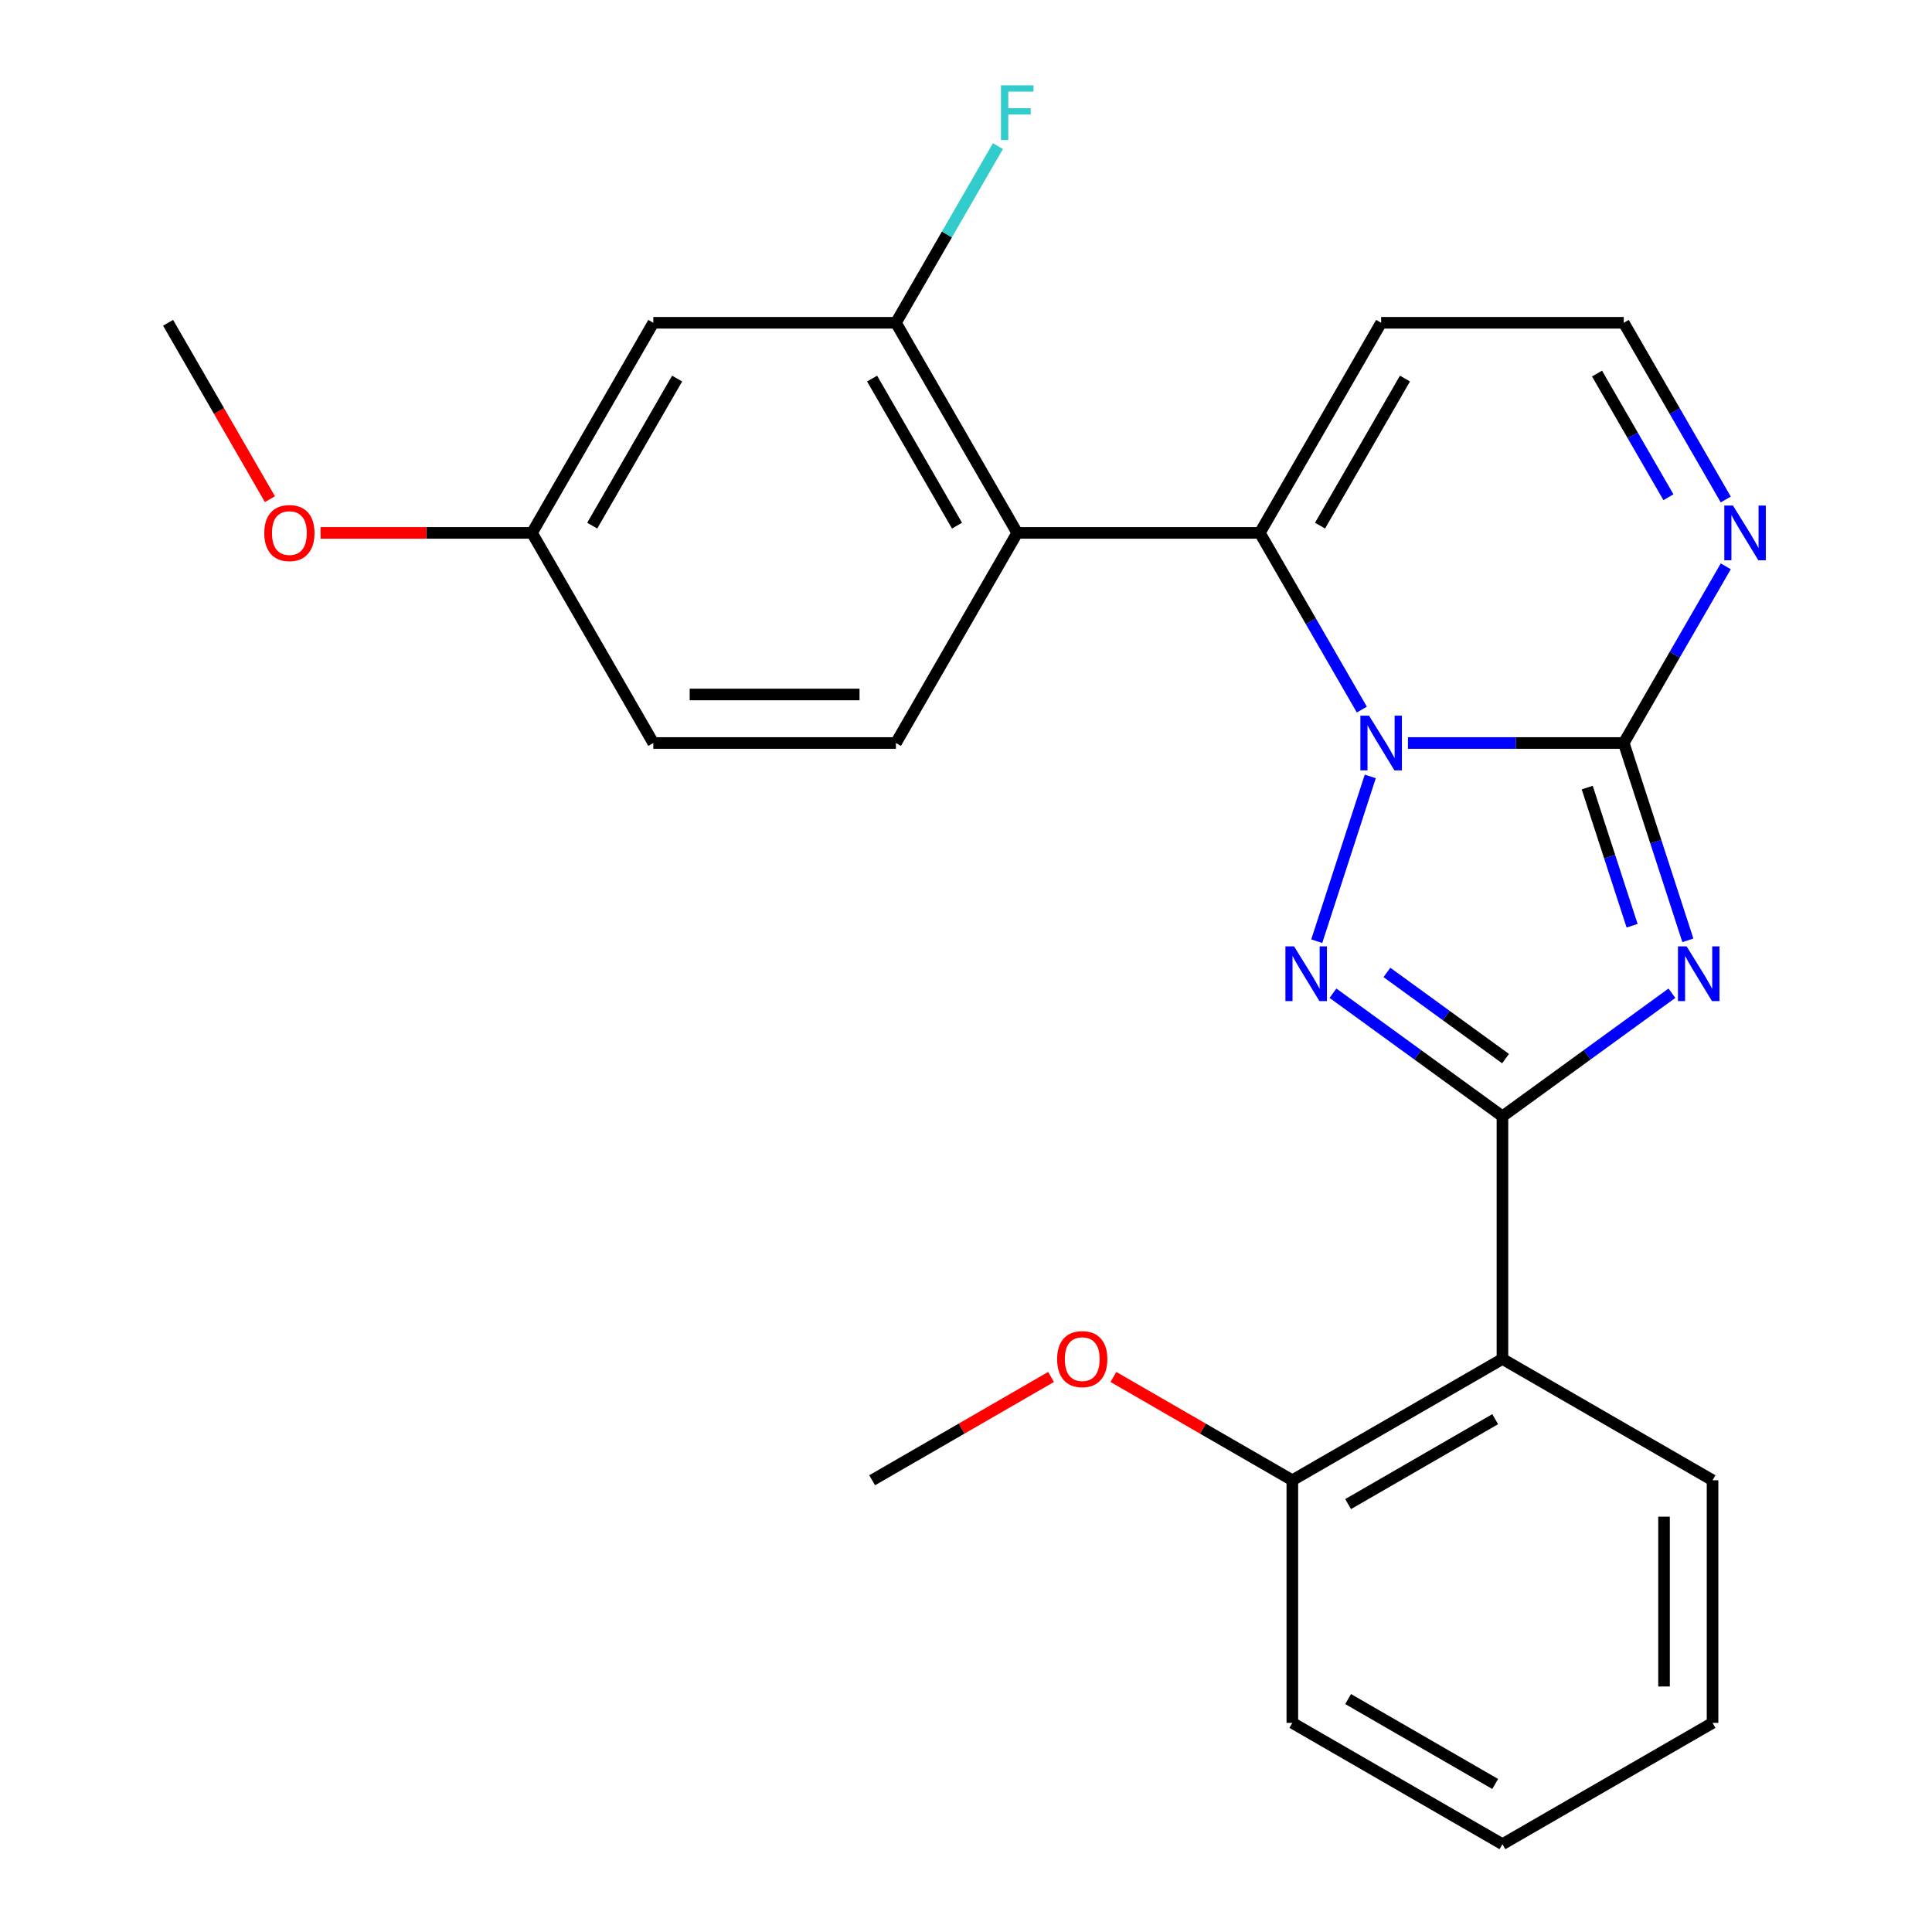 <?xml version='1.0' encoding='iso-8859-1'?>
<svg version='1.1' baseProfile='full'
              xmlns='http://www.w3.org/2000/svg'
                      xmlns:rdkit='http://www.rdkit.org/xml'
                      xmlns:xlink='http://www.w3.org/1999/xlink'
                  xml:space='preserve'
width='1000px' height='1000px' viewBox='0 0 1000 1000'>
<!-- END OF HEADER -->
<rect style='opacity:1.0;fill:#FFFFFF;stroke:none' width='1000' height='1000' x='0' y='0'> </rect>
<path class='bond-1' d='M 728.755,384.579 L 784.603,384.579' style='fill:none;fill-rule:evenodd;stroke:#0000FF;stroke-width:6px;stroke-linecap:butt;stroke-linejoin:miter;stroke-opacity:1' />
<path class='bond-1' d='M 784.603,384.579 L 840.451,384.579' style='fill:none;fill-rule:evenodd;stroke:#000000;stroke-width:6px;stroke-linecap:butt;stroke-linejoin:miter;stroke-opacity:1' />
<path class='bond-3' d='M 709.255,401.878 L 681.544,487.164' style='fill:none;fill-rule:evenodd;stroke:#0000FF;stroke-width:6px;stroke-linecap:butt;stroke-linejoin:miter;stroke-opacity:1' />
<path class='bond-4' d='M 704.888,367.28 L 678.488,321.554' style='fill:none;fill-rule:evenodd;stroke:#0000FF;stroke-width:6px;stroke-linecap:butt;stroke-linejoin:miter;stroke-opacity:1' />
<path class='bond-4' d='M 678.488,321.554 L 652.088,275.828' style='fill:none;fill-rule:evenodd;stroke:#000000;stroke-width:6px;stroke-linecap:butt;stroke-linejoin:miter;stroke-opacity:1' />
<path class='bond-0' d='M 873.635,486.709 L 857.043,435.644' style='fill:none;fill-rule:evenodd;stroke:#0000FF;stroke-width:6px;stroke-linecap:butt;stroke-linejoin:miter;stroke-opacity:1' />
<path class='bond-0' d='M 857.043,435.644 L 840.451,384.579' style='fill:none;fill-rule:evenodd;stroke:#000000;stroke-width:6px;stroke-linecap:butt;stroke-linejoin:miter;stroke-opacity:1' />
<path class='bond-0' d='M 844.772,479.15 L 833.157,443.405' style='fill:none;fill-rule:evenodd;stroke:#0000FF;stroke-width:6px;stroke-linecap:butt;stroke-linejoin:miter;stroke-opacity:1' />
<path class='bond-0' d='M 833.157,443.405 L 821.543,407.659' style='fill:none;fill-rule:evenodd;stroke:#000000;stroke-width:6px;stroke-linecap:butt;stroke-linejoin:miter;stroke-opacity:1' />
<path class='bond-25' d='M 865.377,514.092 L 821.52,545.956' style='fill:none;fill-rule:evenodd;stroke:#0000FF;stroke-width:6px;stroke-linecap:butt;stroke-linejoin:miter;stroke-opacity:1' />
<path class='bond-25' d='M 821.52,545.956 L 777.664,577.82' style='fill:none;fill-rule:evenodd;stroke:#000000;stroke-width:6px;stroke-linecap:butt;stroke-linejoin:miter;stroke-opacity:1' />
<path class='bond-7' d='M 840.451,384.579 L 866.851,338.853' style='fill:none;fill-rule:evenodd;stroke:#000000;stroke-width:6px;stroke-linecap:butt;stroke-linejoin:miter;stroke-opacity:1' />
<path class='bond-7' d='M 866.851,338.853 L 893.251,293.127' style='fill:none;fill-rule:evenodd;stroke:#0000FF;stroke-width:6px;stroke-linecap:butt;stroke-linejoin:miter;stroke-opacity:1' />
<path class='bond-2' d='M 777.664,577.82 L 733.807,545.956' style='fill:none;fill-rule:evenodd;stroke:#000000;stroke-width:6px;stroke-linecap:butt;stroke-linejoin:miter;stroke-opacity:1' />
<path class='bond-2' d='M 733.807,545.956 L 689.95,514.092' style='fill:none;fill-rule:evenodd;stroke:#0000FF;stroke-width:6px;stroke-linecap:butt;stroke-linejoin:miter;stroke-opacity:1' />
<path class='bond-2' d='M 779.269,547.942 L 748.569,525.637' style='fill:none;fill-rule:evenodd;stroke:#000000;stroke-width:6px;stroke-linecap:butt;stroke-linejoin:miter;stroke-opacity:1' />
<path class='bond-2' d='M 748.569,525.637 L 717.87,503.333' style='fill:none;fill-rule:evenodd;stroke:#0000FF;stroke-width:6px;stroke-linecap:butt;stroke-linejoin:miter;stroke-opacity:1' />
<path class='bond-6' d='M 777.664,577.82 L 777.664,703.395' style='fill:none;fill-rule:evenodd;stroke:#000000;stroke-width:6px;stroke-linecap:butt;stroke-linejoin:miter;stroke-opacity:1' />
<path class='bond-5' d='M 652.088,275.828 L 526.513,275.828' style='fill:none;fill-rule:evenodd;stroke:#000000;stroke-width:6px;stroke-linecap:butt;stroke-linejoin:miter;stroke-opacity:1' />
<path class='bond-9' d='M 652.088,275.828 L 714.876,167.076' style='fill:none;fill-rule:evenodd;stroke:#000000;stroke-width:6px;stroke-linecap:butt;stroke-linejoin:miter;stroke-opacity:1' />
<path class='bond-9' d='M 683.257,272.072 L 727.208,195.946' style='fill:none;fill-rule:evenodd;stroke:#000000;stroke-width:6px;stroke-linecap:butt;stroke-linejoin:miter;stroke-opacity:1' />
<path class='bond-8' d='M 526.513,275.828 L 463.725,167.076' style='fill:none;fill-rule:evenodd;stroke:#000000;stroke-width:6px;stroke-linecap:butt;stroke-linejoin:miter;stroke-opacity:1' />
<path class='bond-8' d='M 495.345,272.072 L 451.393,195.946' style='fill:none;fill-rule:evenodd;stroke:#000000;stroke-width:6px;stroke-linecap:butt;stroke-linejoin:miter;stroke-opacity:1' />
<path class='bond-10' d='M 526.513,275.828 L 463.725,384.579' style='fill:none;fill-rule:evenodd;stroke:#000000;stroke-width:6px;stroke-linecap:butt;stroke-linejoin:miter;stroke-opacity:1' />
<path class='bond-13' d='M 777.664,703.395 L 668.912,766.182' style='fill:none;fill-rule:evenodd;stroke:#000000;stroke-width:6px;stroke-linecap:butt;stroke-linejoin:miter;stroke-opacity:1' />
<path class='bond-13' d='M 773.908,734.563 L 697.782,778.515' style='fill:none;fill-rule:evenodd;stroke:#000000;stroke-width:6px;stroke-linecap:butt;stroke-linejoin:miter;stroke-opacity:1' />
<path class='bond-17' d='M 777.664,703.395 L 886.415,766.182' style='fill:none;fill-rule:evenodd;stroke:#000000;stroke-width:6px;stroke-linecap:butt;stroke-linejoin:miter;stroke-opacity:1' />
<path class='bond-26' d='M 893.251,258.528 L 866.851,212.802' style='fill:none;fill-rule:evenodd;stroke:#0000FF;stroke-width:6px;stroke-linecap:butt;stroke-linejoin:miter;stroke-opacity:1' />
<path class='bond-26' d='M 866.851,212.802 L 840.451,167.076' style='fill:none;fill-rule:evenodd;stroke:#000000;stroke-width:6px;stroke-linecap:butt;stroke-linejoin:miter;stroke-opacity:1' />
<path class='bond-26' d='M 863.581,257.368 L 845.101,225.36' style='fill:none;fill-rule:evenodd;stroke:#0000FF;stroke-width:6px;stroke-linecap:butt;stroke-linejoin:miter;stroke-opacity:1' />
<path class='bond-26' d='M 845.101,225.36 L 826.621,193.351' style='fill:none;fill-rule:evenodd;stroke:#000000;stroke-width:6px;stroke-linecap:butt;stroke-linejoin:miter;stroke-opacity:1' />
<path class='bond-11' d='M 463.725,167.076 L 338.15,167.076' style='fill:none;fill-rule:evenodd;stroke:#000000;stroke-width:6px;stroke-linecap:butt;stroke-linejoin:miter;stroke-opacity:1' />
<path class='bond-15' d='M 463.725,167.076 L 490.125,121.35' style='fill:none;fill-rule:evenodd;stroke:#000000;stroke-width:6px;stroke-linecap:butt;stroke-linejoin:miter;stroke-opacity:1' />
<path class='bond-15' d='M 490.125,121.35 L 516.525,75.624' style='fill:none;fill-rule:evenodd;stroke:#33CCCC;stroke-width:6px;stroke-linecap:butt;stroke-linejoin:miter;stroke-opacity:1' />
<path class='bond-12' d='M 714.876,167.076 L 840.451,167.076' style='fill:none;fill-rule:evenodd;stroke:#000000;stroke-width:6px;stroke-linecap:butt;stroke-linejoin:miter;stroke-opacity:1' />
<path class='bond-16' d='M 463.725,384.579 L 338.15,384.579' style='fill:none;fill-rule:evenodd;stroke:#000000;stroke-width:6px;stroke-linecap:butt;stroke-linejoin:miter;stroke-opacity:1' />
<path class='bond-16' d='M 444.889,359.464 L 356.986,359.464' style='fill:none;fill-rule:evenodd;stroke:#000000;stroke-width:6px;stroke-linecap:butt;stroke-linejoin:miter;stroke-opacity:1' />
<path class='bond-27' d='M 338.15,167.076 L 275.362,275.828' style='fill:none;fill-rule:evenodd;stroke:#000000;stroke-width:6px;stroke-linecap:butt;stroke-linejoin:miter;stroke-opacity:1' />
<path class='bond-27' d='M 350.482,195.946 L 306.531,272.072' style='fill:none;fill-rule:evenodd;stroke:#000000;stroke-width:6px;stroke-linecap:butt;stroke-linejoin:miter;stroke-opacity:1' />
<path class='bond-18' d='M 668.912,766.182 L 622.606,739.448' style='fill:none;fill-rule:evenodd;stroke:#000000;stroke-width:6px;stroke-linecap:butt;stroke-linejoin:miter;stroke-opacity:1' />
<path class='bond-18' d='M 622.606,739.448 L 576.3,712.713' style='fill:none;fill-rule:evenodd;stroke:#FF0000;stroke-width:6px;stroke-linecap:butt;stroke-linejoin:miter;stroke-opacity:1' />
<path class='bond-20' d='M 668.912,766.182 L 668.912,891.758' style='fill:none;fill-rule:evenodd;stroke:#000000;stroke-width:6px;stroke-linecap:butt;stroke-linejoin:miter;stroke-opacity:1' />
<path class='bond-14' d='M 275.362,275.828 L 338.15,384.579' style='fill:none;fill-rule:evenodd;stroke:#000000;stroke-width:6px;stroke-linecap:butt;stroke-linejoin:miter;stroke-opacity:1' />
<path class='bond-19' d='M 275.362,275.828 L 220.644,275.828' style='fill:none;fill-rule:evenodd;stroke:#000000;stroke-width:6px;stroke-linecap:butt;stroke-linejoin:miter;stroke-opacity:1' />
<path class='bond-19' d='M 220.644,275.828 L 165.926,275.828' style='fill:none;fill-rule:evenodd;stroke:#FF0000;stroke-width:6px;stroke-linecap:butt;stroke-linejoin:miter;stroke-opacity:1' />
<path class='bond-23' d='M 886.415,766.182 L 886.415,891.758' style='fill:none;fill-rule:evenodd;stroke:#000000;stroke-width:6px;stroke-linecap:butt;stroke-linejoin:miter;stroke-opacity:1' />
<path class='bond-23' d='M 861.3,785.019 L 861.3,872.921' style='fill:none;fill-rule:evenodd;stroke:#000000;stroke-width:6px;stroke-linecap:butt;stroke-linejoin:miter;stroke-opacity:1' />
<path class='bond-21' d='M 544.021,712.713 L 497.715,739.448' style='fill:none;fill-rule:evenodd;stroke:#FF0000;stroke-width:6px;stroke-linecap:butt;stroke-linejoin:miter;stroke-opacity:1' />
<path class='bond-21' d='M 497.715,739.448 L 451.409,766.182' style='fill:none;fill-rule:evenodd;stroke:#000000;stroke-width:6px;stroke-linecap:butt;stroke-linejoin:miter;stroke-opacity:1' />
<path class='bond-22' d='M 139.707,258.368 L 113.353,212.722' style='fill:none;fill-rule:evenodd;stroke:#FF0000;stroke-width:6px;stroke-linecap:butt;stroke-linejoin:miter;stroke-opacity:1' />
<path class='bond-22' d='M 113.353,212.722 L 86.999,167.076' style='fill:none;fill-rule:evenodd;stroke:#000000;stroke-width:6px;stroke-linecap:butt;stroke-linejoin:miter;stroke-opacity:1' />
<path class='bond-28' d='M 668.912,891.758 L 777.664,954.545' style='fill:none;fill-rule:evenodd;stroke:#000000;stroke-width:6px;stroke-linecap:butt;stroke-linejoin:miter;stroke-opacity:1' />
<path class='bond-28' d='M 697.782,879.426 L 773.908,923.377' style='fill:none;fill-rule:evenodd;stroke:#000000;stroke-width:6px;stroke-linecap:butt;stroke-linejoin:miter;stroke-opacity:1' />
<path class='bond-24' d='M 886.415,891.758 L 777.664,954.545' style='fill:none;fill-rule:evenodd;stroke:#000000;stroke-width:6px;stroke-linecap:butt;stroke-linejoin:miter;stroke-opacity:1' />
<path  class='atom-0' d='M 708.616 370.419
L 717.896 385.419
Q 718.816 386.899, 720.296 389.579
Q 721.776 392.259, 721.856 392.419
L 721.856 370.419
L 725.616 370.419
L 725.616 398.739
L 721.736 398.739
L 711.776 382.339
Q 710.616 380.419, 709.376 378.219
Q 708.176 376.019, 707.816 375.339
L 707.816 398.739
L 704.136 398.739
L 704.136 370.419
L 708.616 370.419
' fill='#0000FF'/>
<path  class='atom-1' d='M 872.996 489.848
L 882.276 504.848
Q 883.196 506.328, 884.676 509.008
Q 886.156 511.688, 886.236 511.848
L 886.236 489.848
L 889.996 489.848
L 889.996 518.168
L 886.116 518.168
L 876.156 501.768
Q 874.996 499.848, 873.756 497.648
Q 872.556 495.448, 872.196 494.768
L 872.196 518.168
L 868.516 518.168
L 868.516 489.848
L 872.996 489.848
' fill='#0000FF'/>
<path  class='atom-4' d='M 669.811 489.848
L 679.091 504.848
Q 680.011 506.328, 681.491 509.008
Q 682.971 511.688, 683.051 511.848
L 683.051 489.848
L 686.811 489.848
L 686.811 518.168
L 682.931 518.168
L 672.971 501.768
Q 671.811 499.848, 670.571 497.648
Q 669.371 495.448, 669.011 494.768
L 669.011 518.168
L 665.331 518.168
L 665.331 489.848
L 669.811 489.848
' fill='#0000FF'/>
<path  class='atom-8' d='M 896.979 261.668
L 906.259 276.668
Q 907.179 278.148, 908.659 280.828
Q 910.139 283.508, 910.219 283.668
L 910.219 261.668
L 913.979 261.668
L 913.979 289.988
L 910.099 289.988
L 900.139 273.588
Q 898.979 271.668, 897.739 269.468
Q 896.539 267.268, 896.179 266.588
L 896.179 289.988
L 892.499 289.988
L 892.499 261.668
L 896.979 261.668
' fill='#0000FF'/>
<path  class='atom-16' d='M 518.093 44.165
L 534.933 44.165
L 534.933 47.405
L 521.893 47.405
L 521.893 56.005
L 533.493 56.005
L 533.493 59.285
L 521.893 59.285
L 521.893 72.485
L 518.093 72.485
L 518.093 44.165
' fill='#33CCCC'/>
<path  class='atom-19' d='M 547.161 703.475
Q 547.161 696.675, 550.521 692.875
Q 553.881 689.075, 560.161 689.075
Q 566.441 689.075, 569.801 692.875
Q 573.161 696.675, 573.161 703.475
Q 573.161 710.355, 569.761 714.275
Q 566.361 718.155, 560.161 718.155
Q 553.921 718.155, 550.521 714.275
Q 547.161 710.395, 547.161 703.475
M 560.161 714.955
Q 564.481 714.955, 566.801 712.075
Q 569.161 709.155, 569.161 703.475
Q 569.161 697.915, 566.801 695.115
Q 564.481 692.275, 560.161 692.275
Q 555.841 692.275, 553.481 695.075
Q 551.161 697.875, 551.161 703.475
Q 551.161 709.195, 553.481 712.075
Q 555.841 714.955, 560.161 714.955
' fill='#FF0000'/>
<path  class='atom-20' d='M 136.787 275.908
Q 136.787 269.108, 140.147 265.308
Q 143.507 261.508, 149.787 261.508
Q 156.067 261.508, 159.427 265.308
Q 162.787 269.108, 162.787 275.908
Q 162.787 282.788, 159.387 286.708
Q 155.987 290.588, 149.787 290.588
Q 143.547 290.588, 140.147 286.708
Q 136.787 282.828, 136.787 275.908
M 149.787 287.388
Q 154.107 287.388, 156.427 284.508
Q 158.787 281.588, 158.787 275.908
Q 158.787 270.348, 156.427 267.548
Q 154.107 264.708, 149.787 264.708
Q 145.467 264.708, 143.107 267.508
Q 140.787 270.308, 140.787 275.908
Q 140.787 281.628, 143.107 284.508
Q 145.467 287.388, 149.787 287.388
' fill='#FF0000'/>
</svg>
